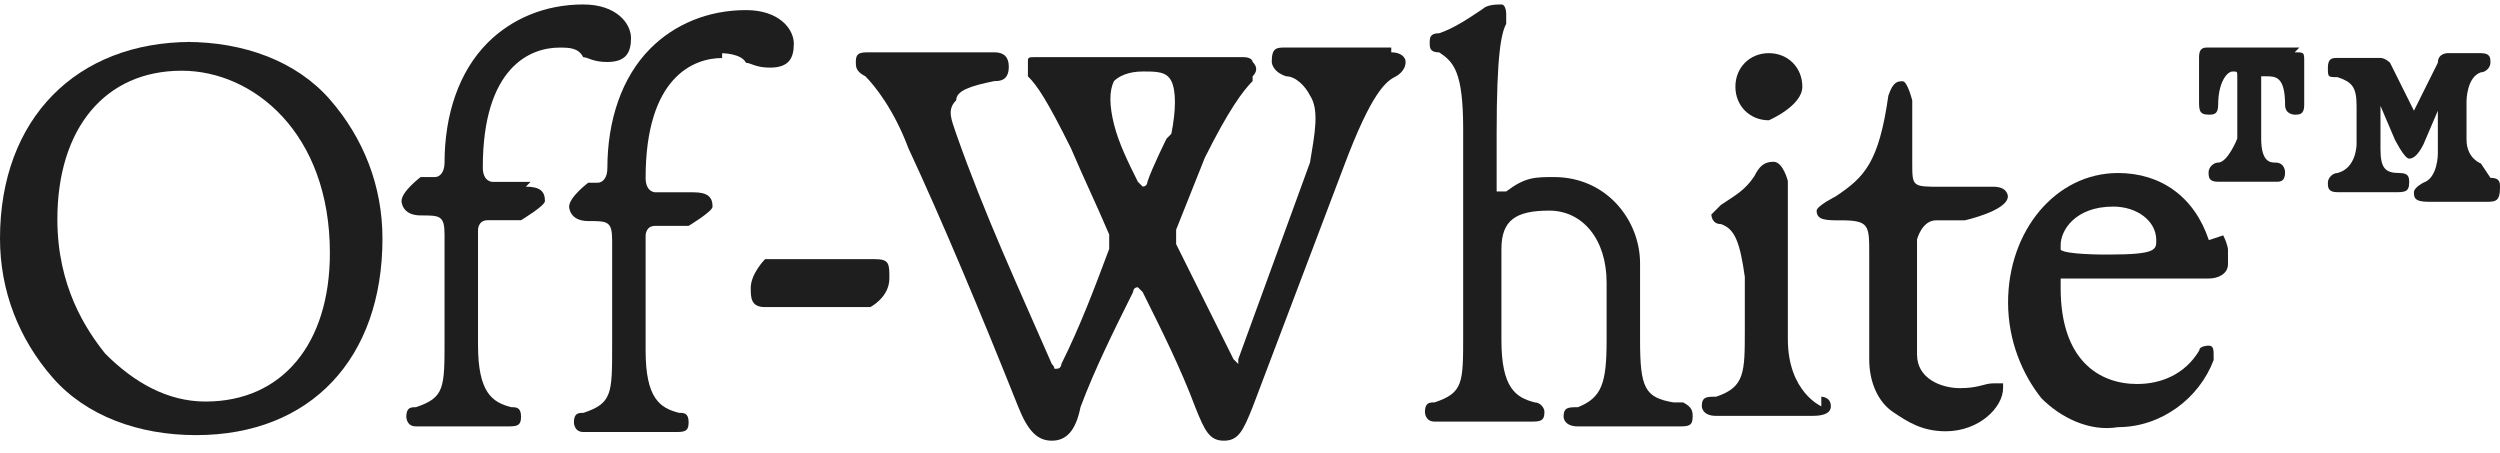 <?xml version="1.0" encoding="UTF-8"?>
<svg xmlns="http://www.w3.org/2000/svg" width="149" height="27" viewBox="0 0 149 27" fill="none">
  <path d="M11.398 2.5C4.559 2.5 0 7.072 0 14.216C0 17.36 1.14 20.217 3.134 22.503C5.129 24.79 8.263 25.933 11.683 25.933C18.521 25.933 22.795 21.36 22.795 14.216C22.795 11.073 21.655 8.215 19.661 5.929C17.666 3.643 14.532 2.5 11.113 2.5H11.398ZM19.661 15.074C19.661 20.503 16.811 23.932 12.252 23.932C9.973 23.932 7.978 22.789 6.269 21.075C5.129 19.646 3.419 17.074 3.419 13.073C3.419 7.644 6.269 4.215 10.828 4.215C15.102 4.215 19.661 7.929 19.661 15.074Z" fill="#1E1E1E"></path>
  <path d="M31.624 10.839H29.345C29.345 10.839 28.775 10.839 28.775 9.982C28.775 3.981 31.624 2.837 33.334 2.837C33.904 2.837 34.474 2.837 34.758 3.409C35.043 3.409 35.328 3.695 36.183 3.695C37.323 3.695 37.608 3.123 37.608 2.266C37.608 1.409 36.753 0.266 34.758 0.266C32.479 0.266 30.484 1.123 29.06 2.552C27.35 4.266 26.495 6.838 26.495 9.696C26.495 10.267 26.21 10.553 25.925 10.553H25.07C25.07 10.553 23.931 11.41 23.931 11.982C23.931 11.982 23.931 12.839 25.07 12.839C26.21 12.839 26.495 12.839 26.495 13.982V20.269C26.495 23.127 26.495 23.698 24.785 24.27C24.5 24.27 24.216 24.27 24.216 24.841C24.216 24.841 24.216 25.413 24.785 25.413C25.355 25.413 26.21 25.413 26.495 25.413H27.065H27.92C27.92 25.413 28.775 25.413 29.06 25.413C29.06 25.413 29.63 25.413 30.199 25.413C30.769 25.413 31.054 25.413 31.054 24.841C31.054 24.27 30.769 24.27 30.484 24.27C29.345 23.984 28.49 23.413 28.49 20.555V13.697C28.49 13.697 28.49 13.125 29.06 13.125H31.054C31.054 13.125 32.479 12.268 32.479 11.982C32.479 11.41 32.194 11.125 31.339 11.125L31.624 10.839Z" fill="#1E1E1E"></path>
  <path d="M43.038 3.173C43.038 3.173 44.178 3.173 44.463 3.745C44.748 3.745 45.033 4.031 45.887 4.031C47.027 4.031 47.312 3.459 47.312 2.602C47.312 1.745 46.457 0.602 44.463 0.602C42.183 0.602 40.189 1.459 38.764 2.888C37.054 4.602 36.199 7.174 36.199 10.032C36.199 10.603 35.914 10.889 35.63 10.889H35.06C35.06 10.889 33.92 11.746 33.92 12.318C33.92 12.318 33.92 13.175 35.06 13.175C36.199 13.175 36.484 13.175 36.484 14.318V20.605C36.484 23.463 36.484 24.034 34.775 24.606C34.49 24.606 34.205 24.606 34.205 25.177C34.205 25.177 34.205 25.749 34.775 25.749C35.345 25.749 36.199 25.749 36.484 25.749H37.054H37.909C37.909 25.749 38.764 25.749 39.049 25.749C39.049 25.749 39.619 25.749 40.189 25.749C40.758 25.749 41.043 25.749 41.043 25.177C41.043 24.606 40.758 24.606 40.474 24.606C39.334 24.32 38.479 23.748 38.479 20.891V14.032C38.479 14.032 38.479 13.461 39.049 13.461H41.043C41.043 13.461 42.468 12.604 42.468 12.318C42.468 11.746 42.183 11.461 41.328 11.461H39.049C39.049 11.461 38.479 11.461 38.479 10.603C38.479 4.602 41.328 3.459 43.038 3.459V3.173Z" fill="#1E1E1E"></path>
  <path d="M82.919 2.832C82.919 2.832 82.349 2.832 82.064 2.832C81.495 2.832 80.925 2.832 80.64 2.832H79.5C79.5 2.832 78.075 2.832 77.505 2.832C77.22 2.832 76.935 2.832 76.65 2.832C76.081 2.832 75.796 2.832 75.796 3.689C75.796 3.689 75.796 4.261 76.65 4.547C77.22 4.547 77.79 5.118 78.075 5.69C78.645 6.547 78.36 7.976 78.075 9.69L73.801 21.407V21.692C73.801 21.692 73.801 21.692 73.516 21.407C72.376 19.12 71.237 16.834 70.097 14.548C70.097 14.548 70.097 13.977 70.097 13.691C70.667 12.262 71.237 10.833 71.806 9.405C73.231 6.547 74.086 5.404 74.656 4.832C74.656 4.832 74.656 4.832 74.656 4.547C74.941 4.261 74.941 3.975 74.656 3.689C74.656 3.689 74.656 3.404 74.086 3.404C74.086 3.404 73.801 3.404 73.516 3.404C72.946 3.404 72.091 3.404 69.527 3.404H66.108C64.113 3.404 63.543 3.404 62.973 3.404C62.688 3.404 62.404 3.404 61.834 3.404C61.264 3.404 61.264 3.404 61.264 3.689C61.264 3.689 61.264 4.261 61.264 4.547C61.834 5.118 62.404 5.975 63.828 8.833C64.683 10.833 65.253 11.976 66.108 13.977C66.108 13.977 66.108 14.548 66.108 14.834C65.253 17.12 64.398 19.406 63.258 21.692C63.258 21.692 63.258 21.978 62.973 21.978C62.688 21.978 62.973 21.978 62.688 21.692C60.694 17.12 58.699 12.834 56.99 7.976C56.705 7.118 56.42 6.547 56.99 5.975C56.99 5.404 57.844 5.118 59.269 4.832C59.554 4.832 60.124 4.832 60.124 3.975C60.124 3.404 59.839 3.118 59.269 3.118C58.984 3.118 58.414 3.118 57.844 3.118C57.275 3.118 56.42 3.118 55.565 3.118H54.14C54.14 3.118 53.285 3.118 53 3.118C52.715 3.118 52.146 3.118 51.861 3.118C51.291 3.118 51.006 3.118 51.006 3.689C51.006 3.975 51.006 4.261 51.576 4.547C52.146 5.118 53.285 6.547 54.14 8.833C56.135 13.12 58.414 18.549 60.694 24.264C61.264 25.693 61.834 26.265 62.688 26.265C63.543 26.265 64.113 25.693 64.398 24.264C65.253 21.978 66.393 19.692 67.532 17.406C67.532 17.406 67.532 17.12 67.817 17.12C67.817 17.12 67.817 17.12 68.102 17.406C69.242 19.692 70.382 21.978 71.237 24.264C71.806 25.693 72.091 26.265 72.946 26.265C73.801 26.265 74.086 25.693 74.656 24.264L80.07 9.976C81.779 5.404 82.634 4.832 83.204 4.547C83.204 4.547 83.774 4.261 83.774 3.689C83.774 3.404 83.489 3.118 82.919 3.118V2.832ZM69.527 8.262C69.527 8.262 68.672 9.976 68.387 10.833C68.387 10.833 68.387 11.119 68.102 11.119C68.102 11.119 68.102 11.119 67.817 10.833C67.248 9.69 66.678 8.547 66.393 7.404C66.108 6.261 66.108 5.404 66.393 4.832C66.678 4.547 67.248 4.261 68.102 4.261C68.957 4.261 69.527 4.261 69.812 4.832C70.097 5.404 70.097 6.547 69.812 7.976L69.527 8.262Z" fill="#1E1E1E"></path>
  <path d="M99.743 23.984C98.033 23.698 97.748 23.127 97.748 20.269C97.748 19.412 97.748 18.555 97.748 17.983C97.748 17.126 97.748 16.268 97.748 15.697C97.748 13.125 95.754 10.553 92.619 10.553C91.479 10.553 90.909 10.553 89.77 11.41H89.2C89.2 11.41 89.2 11.41 89.2 10.839V7.981C89.2 3.123 89.485 1.98 89.77 1.409C89.77 1.409 89.77 1.123 89.77 0.837C89.77 0.837 89.77 0.266 89.485 0.266C89.2 0.266 88.63 0.266 88.345 0.551C87.49 1.123 86.635 1.694 85.781 1.98C85.211 1.98 85.211 2.266 85.211 2.552C85.211 2.837 85.211 3.123 85.781 3.123C86.635 3.695 87.205 4.266 87.205 7.695V19.983C87.205 22.841 87.205 23.413 85.496 23.984C85.211 23.984 84.926 23.984 84.926 24.555C84.926 24.555 84.926 25.127 85.496 25.127C86.066 25.127 86.92 25.127 87.205 25.127C87.49 25.127 87.775 25.127 88.06 25.127H88.915C88.915 25.127 89.77 25.127 90.055 25.127C90.34 25.127 90.625 25.127 91.195 25.127C91.764 25.127 92.049 25.127 92.049 24.555C92.049 24.27 91.764 23.984 91.479 23.984C90.34 23.698 89.485 23.127 89.485 20.269V14.84C89.485 13.125 90.34 12.553 92.334 12.553C94.329 12.553 95.754 14.268 95.754 16.84V20.269C95.754 22.841 95.469 23.698 94.044 24.27C93.474 24.27 93.189 24.27 93.189 24.841C93.189 24.841 93.189 25.413 94.044 25.413C94.614 25.413 95.184 25.413 95.469 25.413C95.469 25.413 96.038 25.413 96.323 25.413H97.178C97.178 25.413 98.033 25.413 98.603 25.413C99.173 25.413 99.458 25.413 100.028 25.413C100.598 25.413 100.882 25.413 100.882 24.841C100.882 24.555 100.882 24.27 100.313 23.984H99.743Z" fill="#1E1E1E"></path>
  <path d="M105.424 7.169C105.424 7.169 107.419 6.311 107.419 5.168C107.419 4.025 106.564 3.168 105.424 3.168C104.285 3.168 103.43 4.025 103.43 5.168C103.43 6.311 104.285 7.169 105.424 7.169Z" fill="#1E1E1E"></path>
  <path d="M118.529 11.13H115.68C113.97 11.13 113.97 11.13 113.97 9.702V5.987C113.97 5.987 113.685 4.844 113.4 4.844C113.115 4.844 112.831 4.844 112.546 5.701C111.976 9.702 111.121 10.559 109.411 11.702C109.411 11.702 108.271 12.274 108.271 12.559C108.271 13.131 108.841 13.131 109.696 13.131C111.406 13.131 111.406 13.417 111.406 15.131C111.406 15.703 111.406 16.274 111.406 17.417C111.406 18.846 111.406 20.275 111.406 21.418C111.406 22.847 111.976 23.99 112.831 24.561C113.685 25.133 114.54 25.704 115.965 25.704C117.959 25.704 119.384 24.276 119.384 23.133C119.384 23.133 119.384 23.133 119.384 22.847C119.384 22.847 119.384 22.847 118.814 22.847C118.244 22.847 117.959 23.133 116.82 23.133C115.68 23.133 114.255 22.561 114.255 21.132V14.274C114.255 14.274 114.54 13.131 115.395 13.131H117.105C117.105 13.131 119.669 12.559 119.669 11.702C119.669 11.702 119.669 11.13 118.814 11.13H118.529Z" fill="#1E1E1E"></path>
  <path d="M137.046 2.832C137.046 2.832 136.476 2.832 134.482 2.832C132.202 2.832 131.917 2.832 131.632 2.832C131.347 2.832 131.063 2.832 131.063 3.404C131.063 3.404 131.063 3.689 131.063 3.975C131.063 4.547 131.063 5.118 131.063 5.975C131.063 6.547 131.062 6.833 131.632 6.833C131.917 6.833 132.202 6.833 132.202 6.261C132.202 4.832 132.772 4.261 133.057 4.261C133.342 4.261 133.342 4.261 133.342 4.547V8.262C133.342 8.262 132.772 9.69 132.202 9.69C131.917 9.69 131.632 9.976 131.632 10.262C131.632 10.548 131.632 10.833 132.202 10.833C132.202 10.833 132.487 10.833 132.772 10.833C132.772 10.833 133.342 10.833 133.912 10.833C134.482 10.833 134.767 10.833 135.052 10.833C135.052 10.833 135.337 10.833 135.622 10.833C135.906 10.833 136.191 10.833 136.191 10.262C136.191 10.262 136.191 9.69 135.622 9.69C135.337 9.69 134.767 9.69 134.767 8.262V4.547C134.767 4.547 134.767 4.547 135.052 4.547C135.622 4.547 136.191 4.547 136.191 6.261C136.191 6.833 136.761 6.833 136.761 6.833C137.046 6.833 137.331 6.833 137.331 6.261C137.331 5.69 137.331 5.118 137.331 4.547C137.331 4.547 137.331 3.975 137.331 3.689C137.331 3.118 137.331 3.118 136.761 3.118L137.046 2.832Z" fill="#1E1E1E"></path>
  <path d="M147.86 9.741C147.86 9.741 147.005 9.455 147.005 8.312V6.026C147.005 6.026 147.005 4.597 147.86 4.311C148.145 4.311 148.43 4.025 148.43 3.74C148.43 3.454 148.43 3.168 147.86 3.168C147.86 3.168 147.86 3.168 147.575 3.168H147.005H145.866C145.866 3.168 145.296 3.168 145.296 3.74L143.871 6.597L142.446 3.74C142.446 3.74 142.161 3.454 141.877 3.454H140.737C140.737 3.454 140.167 3.454 139.882 3.454C139.882 3.454 139.597 3.454 139.312 3.454C139.027 3.454 138.742 3.454 138.742 4.025C138.742 4.597 138.742 4.597 139.312 4.597C140.167 4.883 140.452 5.168 140.452 6.311V8.597C140.452 8.597 140.452 10.026 139.312 10.312C139.027 10.312 138.742 10.598 138.742 10.884C138.742 11.169 138.742 11.455 139.312 11.455C139.312 11.455 139.597 11.455 139.882 11.455C139.882 11.455 140.452 11.455 140.737 11.455H141.307C141.307 11.455 141.877 11.455 142.161 11.455H142.731C143.301 11.455 143.586 11.455 143.586 10.884C143.586 10.598 143.586 10.312 143.016 10.312C142.161 10.312 141.877 10.026 141.877 8.883V6.311L142.731 8.312C142.731 8.312 143.301 9.455 143.586 9.455C143.871 9.455 144.156 9.169 144.441 8.597L145.296 6.597V9.169C145.296 9.169 145.296 10.598 144.441 10.884C144.441 10.884 143.871 11.169 143.871 11.455C143.871 11.741 143.871 12.027 144.726 12.027C144.726 12.027 145.296 12.027 145.581 12.027H146.151H146.721C146.721 12.027 147.29 12.027 147.575 12.027C147.575 12.027 147.86 12.027 148.145 12.027C148.715 12.027 149 12.027 149 11.169C149 10.884 149 10.598 148.43 10.598L147.86 9.741Z" fill="#1E1E1E"></path>
  <path d="M51.868 15.445H45.599C45.599 15.445 44.744 16.303 44.744 17.16C44.744 17.731 44.744 18.303 45.599 18.303H51.868C51.868 18.303 53.007 17.731 53.007 16.588C53.007 15.731 53.007 15.445 52.153 15.445H51.868Z" fill="#1E1E1E"></path>
  <path d="M108.55 24.215C108.55 24.215 106.556 23.357 106.556 20.214V15.356C106.556 13.927 106.556 12.498 106.556 11.641C106.556 11.355 106.556 11.069 106.556 10.784C106.556 10.784 106.271 9.641 105.701 9.641C105.131 9.641 104.846 9.926 104.561 10.498C103.991 11.355 103.421 11.641 102.567 12.213L101.997 12.784C101.997 12.784 101.997 13.355 102.567 13.355C103.421 13.641 103.706 14.499 103.991 16.499V19.642C103.991 22.214 103.991 23.072 102.282 23.643C101.712 23.643 101.427 23.643 101.427 24.215C101.427 24.215 101.427 24.786 102.282 24.786C102.851 24.786 103.706 24.786 103.991 24.786C104.276 24.786 104.561 24.786 104.846 24.786H105.701C105.701 24.786 106.556 24.786 106.841 24.786C107.126 24.786 107.41 24.786 107.98 24.786C108.265 24.786 109.12 24.786 109.12 24.215C109.12 23.643 108.55 23.643 108.55 23.643V24.215Z" fill="#1E1E1E"></path>
  <path d="M131.648 14.313C130.793 11.741 128.799 10.312 126.234 10.312C122.53 10.312 119.681 13.742 119.681 18.028C119.681 20.314 120.535 22.315 121.675 23.743C122.815 24.886 124.525 25.744 126.234 25.458C128.799 25.458 131.078 23.743 131.933 21.457C131.933 21.457 131.933 21.457 131.933 21.172C131.933 20.886 131.933 20.6 131.648 20.6C131.648 20.6 131.078 20.6 131.078 20.886C130.223 22.315 128.799 22.886 127.374 22.886C125.095 22.886 122.815 21.457 122.815 17.171C122.815 16.885 122.815 16.599 122.815 16.599C122.815 16.599 123.385 16.599 123.955 16.599C123.955 16.599 123.955 16.599 124.24 16.599C125.095 16.599 125.664 16.599 126.804 16.599C128.229 16.599 129.654 16.599 131.648 16.599C132.218 16.599 132.788 16.314 132.788 15.742C132.788 15.742 132.788 15.171 132.788 14.885C132.788 14.885 132.788 14.599 132.503 14.027L131.648 14.313ZM122.815 15.171C122.815 15.171 122.815 15.171 122.815 14.599C122.815 13.742 123.67 12.313 125.949 12.313C127.374 12.313 128.514 13.17 128.514 14.313C128.514 14.885 128.514 15.171 125.664 15.171H125.379C125.379 15.171 123.1 15.171 122.815 14.885V15.171Z" fill="#1E1E1E"></path>
</svg>
